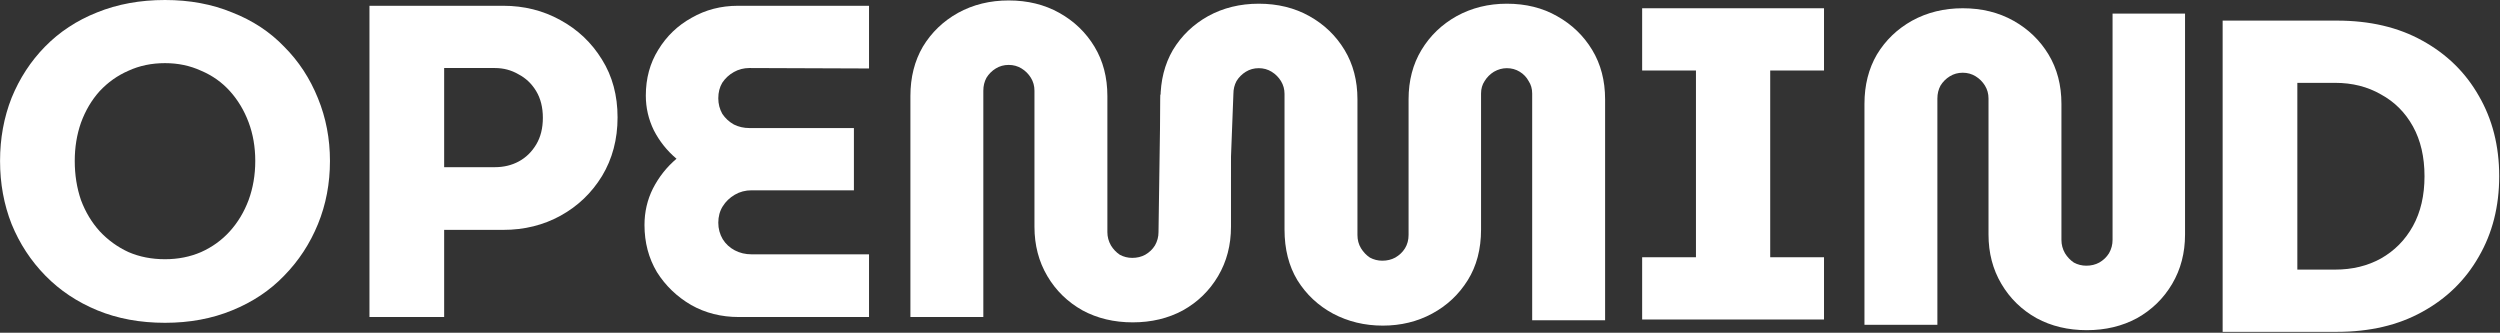 <svg xmlns="http://www.w3.org/2000/svg" width="2239" height="298" viewBox="0 0 2239 298" fill="none"><rect x="0" y="0" width="2239" height="298" fill="#333333" stroke="none"/><path d="M1868.92 295.698C1852.19 295.698 1837.19 292.114 1823.92 284.946C1810.64 277.513 1800.16 267.292 1792.46 254.284C1784.76 241.276 1780.91 226.542 1780.91 210.083V88.231C1780.91 83.983 1779.85 80.134 1777.73 76.682C1775.6 73.231 1772.81 70.444 1769.36 68.32C1765.91 66.196 1762.06 65.134 1757.82 65.134C1753.57 65.134 1749.72 66.196 1746.27 68.32C1742.82 70.444 1740.03 73.231 1737.91 76.682C1736.05 80.134 1735.12 83.983 1735.12 88.231V290.919H1669.81V93.009C1669.81 76.284 1673.53 61.55 1680.96 48.808C1688.66 36.065 1699.15 25.977 1712.42 18.544C1725.96 11.111 1741.09 7.394 1757.82 7.394C1774.81 7.394 1789.94 11.111 1803.21 18.544C1816.49 25.977 1826.97 36.065 1834.67 48.808C1842.37 61.55 1846.22 76.284 1846.22 93.009V214.861C1846.22 219.109 1847.28 223.091 1849.4 226.807C1851.53 230.258 1854.18 233.046 1857.37 235.17C1860.82 237.028 1864.54 237.957 1868.52 237.957C1872.77 237.957 1876.61 237.028 1880.07 235.17C1883.78 233.046 1886.7 230.258 1888.83 226.807C1890.95 223.091 1892.01 219.109 1892.01 214.861V12.172H1956.92V210.083C1956.92 226.542 1953.07 241.276 1945.37 254.284C1937.67 267.292 1927.19 277.513 1913.91 284.946C1900.64 292.114 1885.64 295.698 1868.92 295.698Z" fill="white"></path><path d="M1470.71 286.141V230.391H1518.9V63.143H1470.71V7.394H1633.58V63.143H1585.4V230.391H1633.58V286.141H1470.71Z" fill="white"></path><path d="M1238.43 291.623C1222.23 291.623 1207.37 288.039 1193.83 280.872C1180.55 273.704 1169.93 263.749 1161.97 251.006C1154.27 238.263 1150.42 223.131 1150.42 205.61V84.156C1150.42 79.909 1149.36 76.059 1147.24 72.608C1145.11 69.157 1142.32 66.37 1138.87 64.246C1135.42 62.122 1131.57 61.06 1127.33 61.06C1123.08 61.06 1119.23 62.122 1115.78 64.246C1112.33 66.37 1109.54 69.157 1107.42 72.608C1105.56 76.059 1104.63 79.909 1104.63 84.156L1100.16 200.966L1072.51 205.61H1039.32V88.935C1039.32 72.21 1043.04 57.476 1050.47 44.734C1058.17 31.991 1068.66 21.903 1081.93 14.47C1095.47 7.036 1110.6 3.32 1127.33 3.32C1144.32 3.32 1159.45 7.036 1172.72 14.47C1186 21.903 1196.48 31.991 1204.18 44.734C1211.88 57.476 1215.73 72.21 1215.73 88.935V210.389C1215.73 214.902 1216.79 218.884 1218.91 222.335C1221.04 225.786 1223.69 228.574 1226.88 230.697C1230.33 232.556 1234.05 233.485 1238.03 233.485C1242.28 233.485 1246.12 232.556 1249.58 230.697C1253.29 228.574 1256.21 225.786 1258.34 222.335C1260.46 218.884 1261.52 214.902 1261.52 210.389V88.935C1261.52 72.21 1265.37 57.476 1273.07 44.734C1280.77 31.991 1291.26 21.903 1304.53 14.47C1318.07 7.036 1333.07 3.32 1349.53 3.32C1366.52 3.32 1381.52 7.036 1394.52 14.47C1407.8 21.903 1418.28 31.991 1425.98 44.734C1433.68 57.476 1437.53 72.21 1437.53 88.935V286.845H1372.22V83.758C1372.22 79.51 1371.16 75.794 1369.04 72.608C1367.18 69.157 1364.53 66.37 1361.07 64.246C1357.62 62.122 1353.77 61.06 1349.53 61.06C1345.54 61.06 1341.69 62.122 1337.98 64.246C1334.53 66.37 1331.74 69.157 1329.62 72.608C1327.49 75.794 1326.43 79.51 1326.43 83.758V205.61C1326.43 223.131 1322.45 238.263 1314.48 251.006C1306.52 263.749 1295.9 273.704 1282.63 280.872C1269.35 288.039 1254.62 291.623 1238.43 291.623Z" fill="white"></path><path d="M1990.6 297.201V18.454H2092.94C2122.41 18.454 2147.9 24.427 2169.4 36.373C2191.17 48.32 2208.03 64.779 2219.97 85.751C2232.18 106.724 2238.29 130.749 2238.29 157.827C2238.29 184.906 2232.18 208.931 2219.97 229.903C2208.03 250.876 2191.17 267.335 2169.4 279.281C2147.9 291.227 2122.41 297.201 2092.94 297.201H1990.6ZM2057.5 241.451H2091.35C2106.75 241.451 2120.42 238.133 2132.37 231.496C2144.58 224.594 2154.13 214.904 2161.04 202.427C2167.94 189.95 2171.39 175.083 2171.39 157.827C2171.39 140.572 2167.94 125.705 2161.04 113.228C2154.13 100.751 2144.58 91.194 2132.37 84.557C2120.42 77.655 2106.75 74.203 2091.35 74.203H2057.5V241.451Z" fill="white"></path><path d="M147.78 289.1C125.48 289.1 105.304 285.383 87.252 277.95C69.2 270.517 53.669 260.163 40.661 246.89C27.653 233.616 17.565 218.219 10.397 200.698C3.495 183.176 0.044 164.328 0.044 144.152C0.044 123.976 3.495 105.127 10.397 87.606C17.565 70.085 27.52 54.82 40.263 41.812C53.271 28.538 68.801 18.318 86.854 11.15C105.171 3.717 125.48 0 147.78 0C169.814 0 189.857 3.717 207.909 11.15C226.227 18.318 241.757 28.538 254.5 41.812C267.508 54.82 277.596 70.218 284.764 88.004C291.931 105.525 295.515 124.241 295.515 144.152C295.515 164.328 291.931 183.176 284.764 200.698C277.596 218.219 267.508 233.616 254.5 246.89C241.757 260.163 226.227 270.517 207.909 277.95C189.857 285.383 169.814 289.1 147.78 289.1ZM147.78 232.156C159.46 232.156 170.212 230.032 180.035 225.785C190.123 221.272 198.75 215.033 205.918 207.069C213.086 199.105 218.661 189.813 222.643 179.194C226.625 168.31 228.616 156.629 228.616 144.152C228.616 131.675 226.625 120.126 222.643 109.508C218.661 98.889 213.086 89.597 205.918 81.633C198.75 73.669 190.123 67.563 180.035 63.315C170.212 58.802 159.46 56.546 147.78 56.546C135.833 56.546 124.949 58.802 115.126 63.315C105.304 67.563 96.676 73.669 89.243 81.633C82.075 89.597 76.5 99.021 72.518 109.906C68.801 120.525 66.943 131.94 66.943 144.152C66.943 156.629 68.801 168.31 72.518 179.194C76.5 189.813 82.075 199.105 89.243 207.069C96.676 215.033 105.304 221.272 115.126 225.785C124.949 230.032 135.833 232.156 147.78 232.156Z" fill="white"></path><path d="M330.887 283.923V5.177H450.748C469.331 5.177 486.322 9.424 501.719 17.919C517.382 26.415 529.859 38.228 539.151 53.36C548.442 68.227 553.088 85.482 553.088 105.127C553.088 124.772 548.442 142.293 539.151 157.691C529.859 172.823 517.515 184.636 502.117 193.132C486.72 201.627 469.597 205.874 450.748 205.874H397.787V283.923H330.887ZM397.787 149.727H443.182C451.147 149.727 458.314 148.001 464.686 144.55C471.057 141.099 476.234 136.055 480.216 129.418C484.198 122.781 486.189 114.817 486.189 105.525C486.189 96.234 484.198 88.27 480.216 81.633C476.234 74.996 470.924 69.952 464.288 66.501C457.916 62.784 450.881 60.926 443.182 60.926H397.787V149.727Z" fill="white"></path><path d="M661.622 283.923C645.959 283.923 631.756 280.339 619.014 273.172C606.271 265.738 596.05 255.916 588.351 243.704C580.918 231.227 577.202 217.157 577.202 201.494C577.202 189.813 579.724 178.929 584.768 168.841C590.077 158.487 597.112 149.594 605.873 142.161C597.378 134.993 590.608 126.498 585.564 116.675C580.785 106.853 578.396 96.499 578.396 85.615C578.396 70.218 582.113 56.546 589.546 44.599C596.979 32.388 606.935 22.831 619.412 15.928C631.889 8.761 645.694 5.177 660.826 5.177H778.297V61.324L671.179 60.926C666.135 60.926 661.489 62.121 657.242 64.51C652.994 66.899 649.543 70.085 646.888 74.067C644.499 78.049 643.304 82.695 643.304 88.004C643.304 93.048 644.499 97.694 646.888 101.942C649.543 105.924 652.994 109.109 657.242 111.499C661.489 113.622 666.135 114.684 671.179 114.684H764.758V170.434H673.17C667.595 170.434 662.551 171.761 658.038 174.416C653.525 177.07 649.941 180.522 647.286 184.769C644.632 189.017 643.304 193.928 643.304 199.503C643.304 204.812 644.632 209.724 647.286 214.237C649.941 218.484 653.525 221.803 658.038 224.192C662.551 226.581 667.595 227.776 673.17 227.776H778.297V283.923H661.622Z" fill="white"></path><path d="M1014.47 288.702C997.742 288.702 982.742 285.118 969.469 277.95C956.195 270.517 945.709 260.296 938.01 247.288C930.312 234.28 926.462 219.546 926.462 203.087V81.235C926.462 76.987 925.4 73.138 923.277 69.687C921.153 66.236 918.365 63.448 914.914 61.324C911.463 59.2 907.614 58.139 903.366 58.139C899.119 58.139 895.269 59.2 891.818 61.324C888.367 63.448 885.579 66.236 883.456 69.687C881.597 73.138 880.668 76.987 880.668 81.235V283.923H815.362V86.013C815.362 69.288 819.078 54.555 826.512 41.812C834.21 29.069 844.697 18.981 857.97 11.548C871.509 4.115 886.641 0.398 903.366 0.398C920.356 0.398 935.488 4.115 948.762 11.548C962.036 18.981 972.522 29.069 980.22 41.812C987.919 54.555 991.769 69.288 991.769 86.013V207.865C991.769 212.113 992.83 216.095 994.954 219.812C997.078 223.263 999.733 226.05 1002.92 228.174C1006.37 230.032 1010.09 230.961 1014.07 230.961C1018.32 230.961 1022.17 230.032 1025.62 228.174C1029.33 226.05 1032.25 223.263 1034.38 219.812C1036.5 216.095 1037.56 212.113 1037.56 207.865L1039.33 84.818L1072.51 73.757H1102.47V203.087C1102.47 219.546 1098.62 234.28 1090.92 247.288C1083.22 260.296 1072.74 270.517 1059.46 277.95C1046.19 285.118 1031.19 288.702 1014.47 288.702Z" fill="white"></path></svg>